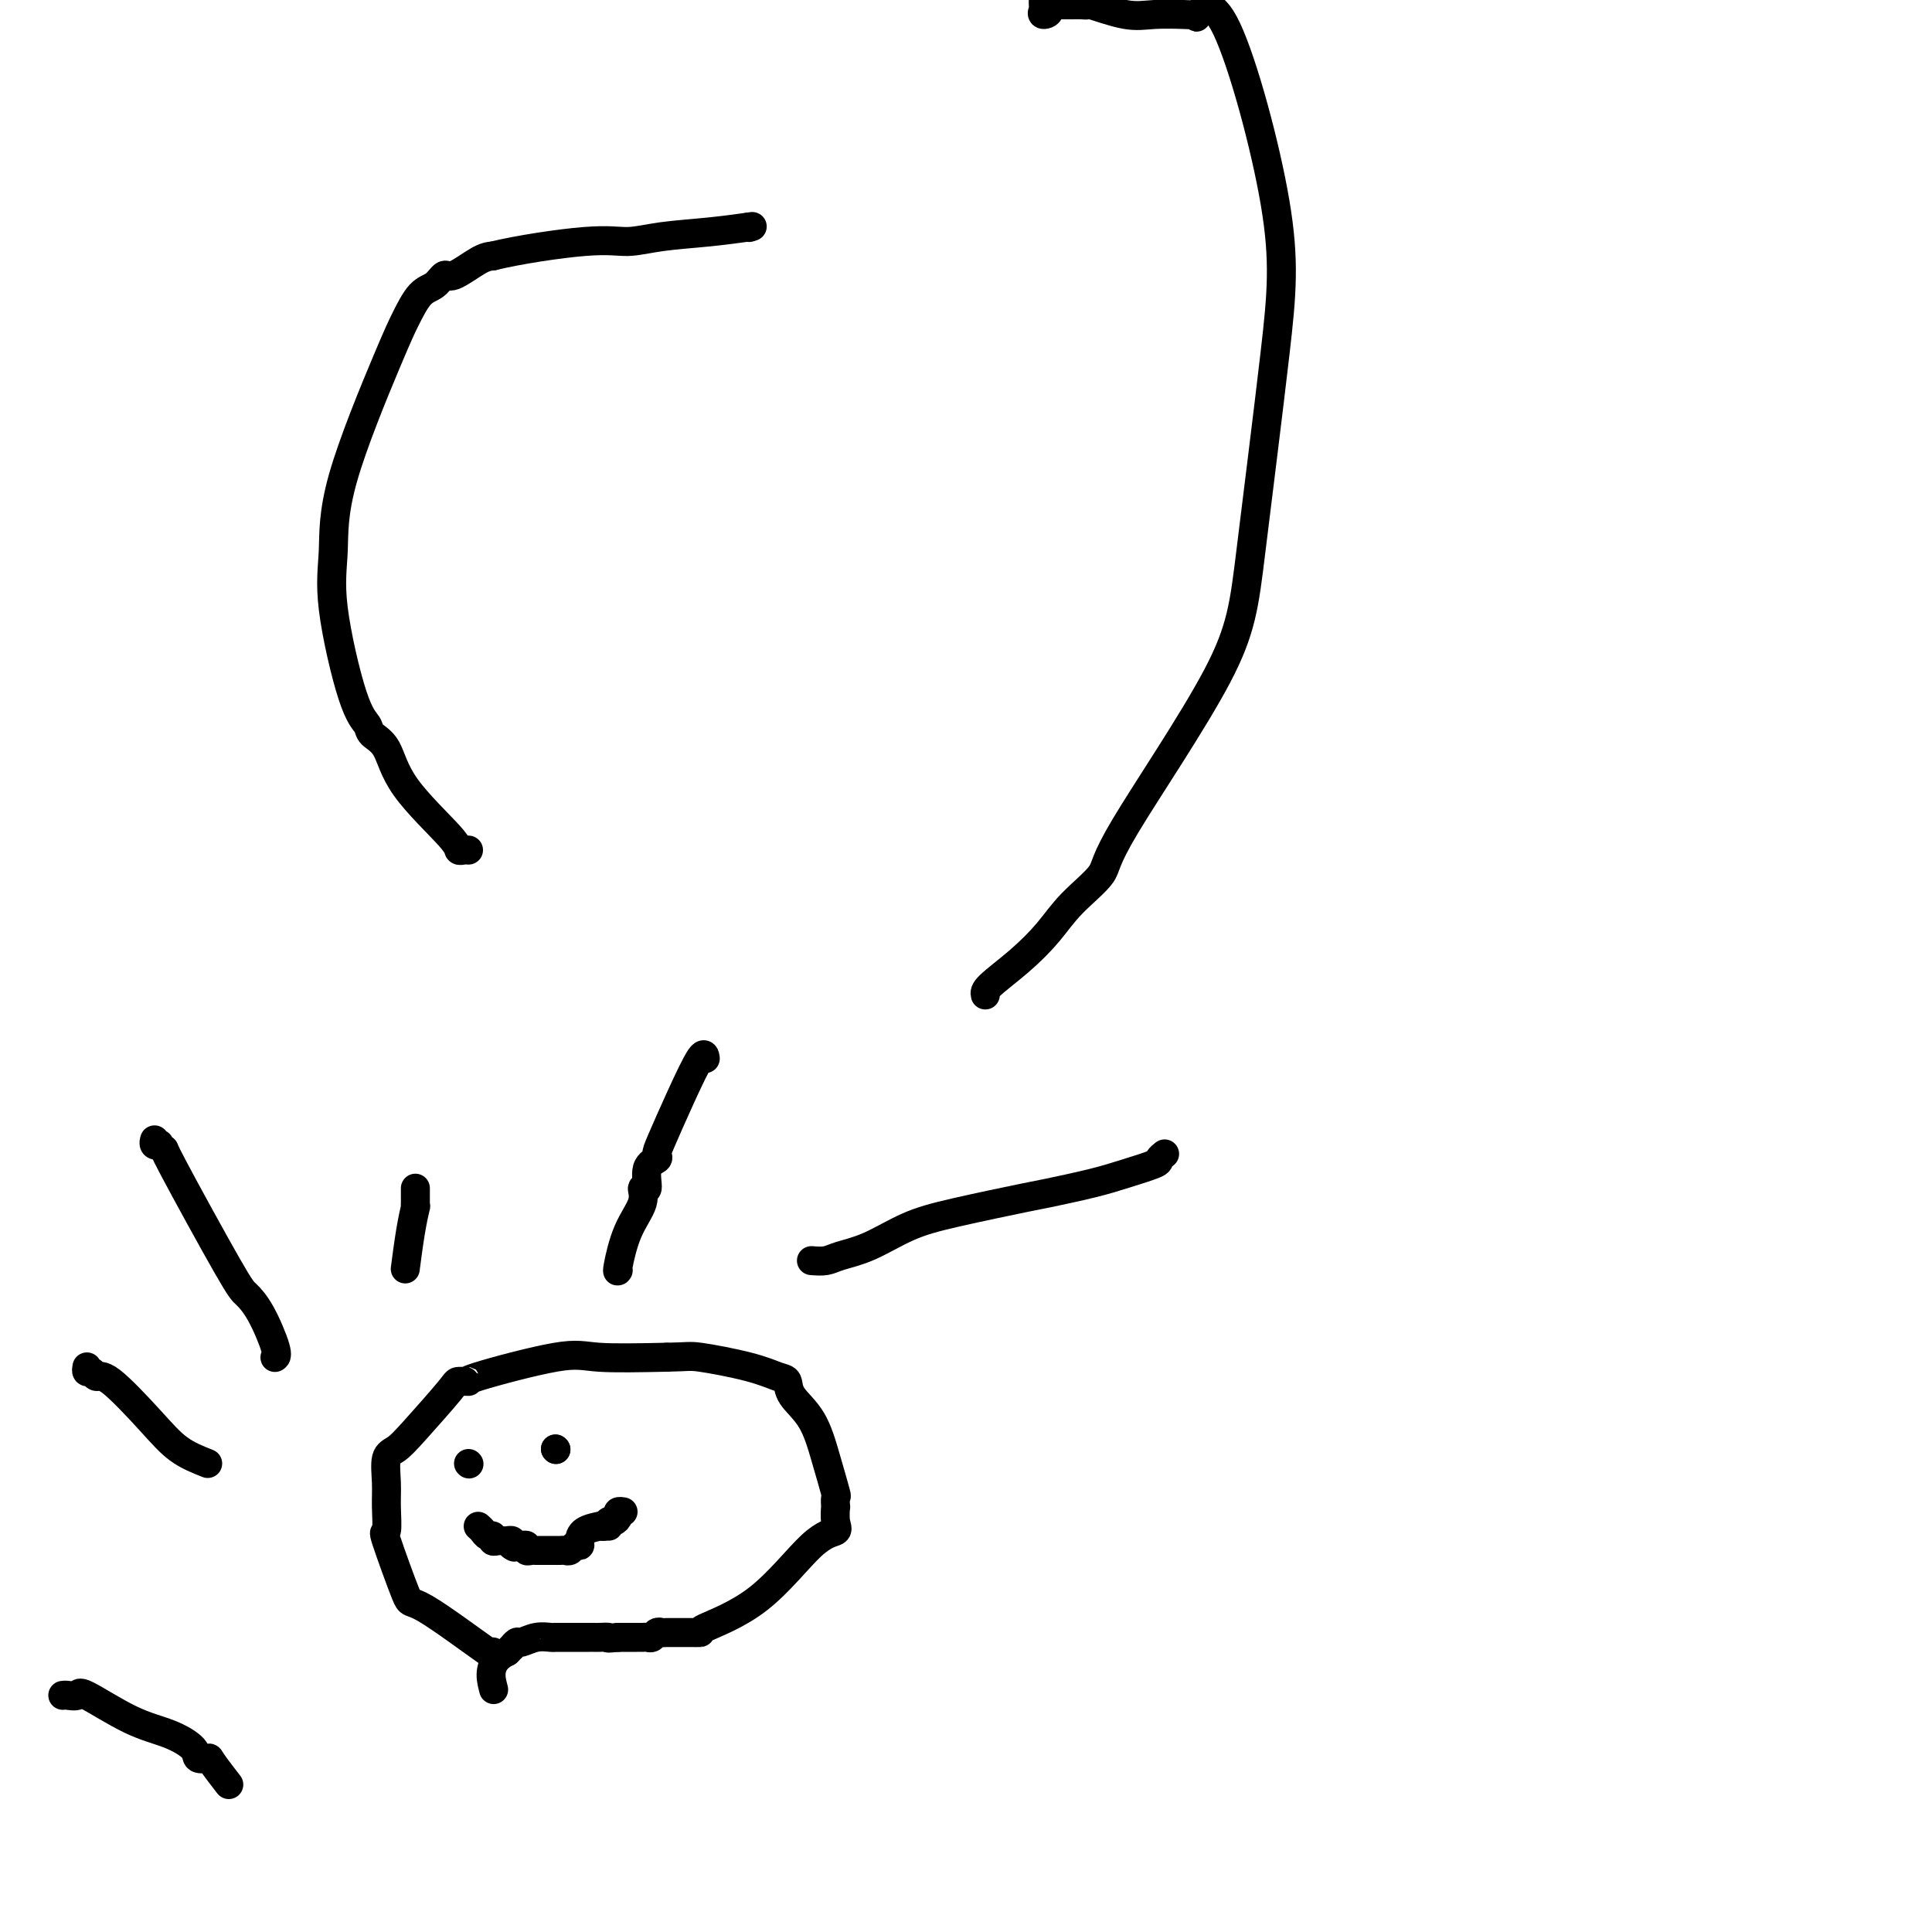 <svg viewBox='0 0 400 400' version='1.1' xmlns='http://www.w3.org/2000/svg' xmlns:xlink='http://www.w3.org/1999/xlink'><g fill='none' stroke='#000000' stroke-width='6' stroke-linecap='round' stroke-linejoin='round'><path d='M97,176c-0.304,-0.026 -0.608,-0.051 -1,0c-0.392,0.051 -0.872,0.179 -1,0c-0.128,-0.179 0.097,-0.667 -2,-3c-2.097,-2.333 -6.517,-6.513 -9,-10c-2.483,-3.487 -3.031,-6.281 -4,-8c-0.969,-1.719 -2.361,-2.362 -3,-3c-0.639,-0.638 -0.526,-1.270 -1,-2c-0.474,-0.730 -1.536,-1.559 -3,-6c-1.464,-4.441 -3.329,-12.493 -4,-18c-0.671,-5.507 -0.147,-8.470 0,-12c0.147,-3.530 -0.084,-7.627 2,-15c2.084,-7.373 6.485,-18.022 9,-24c2.515,-5.978 3.146,-7.284 4,-9c0.854,-1.716 1.930,-3.843 3,-5c1.070,-1.157 2.135,-1.343 3,-2c0.865,-0.657 1.531,-1.784 2,-2c0.469,-0.216 0.742,0.480 2,0c1.258,-0.480 3.502,-2.137 5,-3c1.498,-0.863 2.249,-0.931 3,-1'/><path d='M102,53c5.384,-1.311 13.843,-2.590 19,-3c5.157,-0.410 7.012,0.048 9,0c1.988,-0.048 4.110,-0.600 7,-1c2.890,-0.400 6.547,-0.646 10,-1c3.453,-0.354 6.701,-0.815 8,-1c1.299,-0.185 0.650,-0.092 0,0'/><path d='M155,47c0.000,0.000 0.100,0.100 0.1,0.1'/><path d='M204,206c-0.103,-0.424 -0.205,-0.847 1,-2c1.205,-1.153 3.718,-3.034 6,-5c2.282,-1.966 4.334,-4.017 6,-6c1.666,-1.983 2.947,-3.898 5,-6c2.053,-2.102 4.878,-4.390 6,-6c1.122,-1.610 0.540,-2.542 5,-10c4.460,-7.458 13.962,-21.443 19,-31c5.038,-9.557 5.611,-14.685 7,-26c1.389,-11.315 3.592,-28.815 5,-41c1.408,-12.185 2.020,-19.055 0,-31c-2.020,-11.945 -6.673,-28.966 -10,-36c-3.327,-7.034 -5.326,-4.081 -6,-3c-0.674,1.081 -0.021,0.292 0,0c0.021,-0.292 -0.591,-0.086 -1,0c-0.409,0.086 -0.617,0.051 -2,0c-1.383,-0.051 -3.941,-0.119 -6,0c-2.059,0.119 -3.617,0.424 -6,0c-2.383,-0.424 -5.590,-1.578 -7,-2c-1.410,-0.422 -1.024,-0.113 -1,0c0.024,0.113 -0.313,0.030 -1,0c-0.687,-0.030 -1.723,-0.008 -2,0c-0.277,0.008 0.207,0.002 0,0c-0.207,-0.002 -1.103,-0.001 -2,0'/><path d='M220,1c-5.879,-0.621 -3.575,0.327 -3,1c0.575,0.673 -0.578,1.070 -1,1c-0.422,-0.070 -0.113,-0.606 0,-1c0.113,-0.394 0.030,-0.644 0,-1c-0.030,-0.356 -0.009,-0.816 0,-1c0.009,-0.184 0.004,-0.092 0,0'/><path d='M102,342c0.961,1.016 1.921,2.031 -1,0c-2.921,-2.031 -9.725,-7.109 -13,-9c-3.275,-1.891 -3.021,-0.594 -4,-3c-0.979,-2.406 -3.192,-8.515 -4,-11c-0.808,-2.485 -0.211,-1.347 0,-2c0.211,-0.653 0.037,-3.097 0,-5c-0.037,-1.903 0.064,-3.266 0,-5c-0.064,-1.734 -0.293,-3.838 0,-5c0.293,-1.162 1.107,-1.383 2,-2c0.893,-0.617 1.864,-1.629 4,-4c2.136,-2.371 5.435,-6.100 7,-8c1.565,-1.900 1.394,-1.969 2,-2c0.606,-0.031 1.988,-0.022 2,0c0.012,0.022 -1.347,0.057 2,-1c3.347,-1.057 11.401,-3.208 16,-4c4.599,-0.792 5.743,-0.226 9,0c3.257,0.226 8.629,0.113 14,0'/><path d='M138,281c4.626,-0.091 4.690,-0.318 7,0c2.310,0.318 6.866,1.180 10,2c3.134,0.820 4.845,1.598 6,2c1.155,0.402 1.753,0.427 2,1c0.247,0.573 0.143,1.692 1,3c0.857,1.308 2.674,2.803 4,5c1.326,2.197 2.159,5.094 3,8c0.841,2.906 1.689,5.821 2,7c0.311,1.179 0.086,0.620 0,1c-0.086,0.380 -0.034,1.697 0,2c0.034,0.303 0.049,-0.409 0,0c-0.049,0.409 -0.162,1.938 0,3c0.162,1.062 0.599,1.658 0,2c-0.599,0.342 -2.234,0.431 -5,3c-2.766,2.569 -6.663,7.616 -11,11c-4.337,3.384 -9.113,5.103 -11,6c-1.887,0.897 -0.886,0.972 -1,1c-0.114,0.028 -1.344,0.007 -2,0c-0.656,-0.007 -0.739,-0.002 -1,0c-0.261,0.002 -0.700,-0.001 -1,0c-0.300,0.001 -0.462,0.004 -1,0c-0.538,-0.004 -1.454,-0.015 -2,0c-0.546,0.015 -0.724,0.057 -1,0c-0.276,-0.057 -0.651,-0.211 -1,0c-0.349,0.211 -0.674,0.789 -1,1c-0.326,0.211 -0.654,0.057 -1,0c-0.346,-0.057 -0.711,-0.015 -1,0c-0.289,0.015 -0.501,0.004 -1,0c-0.499,-0.004 -1.285,-0.001 -2,0c-0.715,0.001 -1.357,0.001 -2,0'/><path d='M128,339c-3.129,0.309 -1.952,0.083 -2,0c-0.048,-0.083 -1.323,-0.022 -2,0c-0.677,0.022 -0.758,0.006 -1,0c-0.242,-0.006 -0.645,-0.002 -1,0c-0.355,0.002 -0.663,0.000 -1,0c-0.337,-0.000 -0.703,-0.000 -1,0c-0.297,0.000 -0.526,0.000 -1,0c-0.474,-0.000 -1.193,-0.001 -2,0c-0.807,0.001 -1.701,0.004 -2,0c-0.299,-0.004 -0.002,-0.016 0,0c0.002,0.016 -0.291,0.061 -1,0c-0.709,-0.061 -1.836,-0.227 -3,0c-1.164,0.227 -2.367,0.848 -3,1c-0.633,0.152 -0.695,-0.165 -1,0c-0.305,0.165 -0.851,0.814 -1,1c-0.149,0.186 0.100,-0.090 0,0c-0.100,0.090 -0.550,0.545 -1,1'/><path d='M105,342c-4.244,2.022 -3.356,5.578 -3,7c0.356,1.422 0.178,0.711 0,0'/><path d='M43,303c-2.076,-0.825 -4.153,-1.651 -6,-3c-1.847,-1.349 -3.465,-3.222 -6,-6c-2.535,-2.778 -5.986,-6.461 -8,-8c-2.014,-1.539 -2.592,-0.935 -3,-1c-0.408,-0.065 -0.645,-0.801 -1,-1c-0.355,-0.199 -0.826,0.139 -1,0c-0.174,-0.139 -0.050,-0.754 0,-1c0.050,-0.246 0.025,-0.123 0,0'/><path d='M57,281c-0.069,0.045 -0.138,0.089 0,0c0.138,-0.089 0.484,-0.312 0,-2c-0.484,-1.688 -1.799,-4.840 -3,-7c-1.201,-2.160 -2.287,-3.329 -3,-4c-0.713,-0.671 -1.052,-0.846 -4,-6c-2.948,-5.154 -8.507,-15.289 -11,-20c-2.493,-4.711 -1.922,-3.998 -2,-4c-0.078,-0.002 -0.805,-0.719 -1,-1c-0.195,-0.281 0.144,-0.127 0,0c-0.144,0.127 -0.769,0.226 -1,0c-0.231,-0.226 -0.066,-0.779 0,-1c0.066,-0.221 0.033,-0.111 0,0'/><path d='M84,262c-0.083,0.639 -0.166,1.279 0,0c0.166,-1.279 0.580,-4.475 1,-7c0.420,-2.525 0.845,-4.378 1,-5c0.155,-0.622 0.042,-0.013 0,0c-0.042,0.013 -0.011,-0.571 0,-1c0.011,-0.429 0.003,-0.703 0,-1c-0.003,-0.297 -0.001,-0.619 0,-1c0.001,-0.381 0.000,-0.823 0,-1c-0.000,-0.177 -0.000,-0.088 0,0'/><path d='M128,263c-0.133,0.214 -0.266,0.429 0,-1c0.266,-1.429 0.931,-4.501 2,-7c1.069,-2.499 2.543,-4.424 3,-6c0.457,-1.576 -0.102,-2.803 0,-3c0.102,-0.197 0.865,0.636 1,0c0.135,-0.636 -0.359,-2.743 0,-4c0.359,-1.257 1.571,-1.666 2,-2c0.429,-0.334 0.077,-0.594 0,-1c-0.077,-0.406 0.123,-0.960 1,-3c0.877,-2.040 2.431,-5.567 4,-9c1.569,-3.433 3.153,-6.770 4,-8c0.847,-1.230 0.956,-0.351 1,0c0.044,0.351 0.022,0.176 0,0'/><path d='M168,261c1.059,0.080 2.119,0.160 3,0c0.881,-0.160 1.585,-0.561 3,-1c1.415,-0.439 3.542,-0.915 6,-2c2.458,-1.085 5.247,-2.780 8,-4c2.753,-1.220 5.469,-1.965 10,-3c4.531,-1.035 10.878,-2.361 14,-3c3.122,-0.639 3.017,-0.591 5,-1c1.983,-0.409 6.052,-1.276 9,-2c2.948,-0.724 4.776,-1.304 7,-2c2.224,-0.696 4.843,-1.506 6,-2c1.157,-0.494 0.850,-0.671 1,-1c0.150,-0.329 0.757,-0.808 1,-1c0.243,-0.192 0.121,-0.096 0,0'/><path d='M99,316c0.341,0.301 0.683,0.603 1,1c0.317,0.397 0.610,0.891 1,1c0.390,0.109 0.878,-0.167 1,0c0.122,0.167 -0.121,0.776 0,1c0.121,0.224 0.607,0.063 1,0c0.393,-0.063 0.693,-0.027 1,0c0.307,0.027 0.621,0.046 1,0c0.379,-0.046 0.823,-0.156 1,0c0.177,0.156 0.089,0.578 0,1'/><path d='M106,320c1.034,0.620 0.119,0.170 0,0c-0.119,-0.170 0.560,-0.060 1,0c0.440,0.060 0.643,0.069 1,0c0.357,-0.069 0.869,-0.215 1,0c0.131,0.215 -0.120,0.790 0,1c0.120,0.210 0.609,0.056 1,0c0.391,-0.056 0.683,-0.015 1,0c0.317,0.015 0.658,0.004 1,0c0.342,-0.004 0.683,-0.001 1,0c0.317,0.001 0.610,-0.000 1,0c0.390,0.000 0.878,0.001 1,0c0.122,-0.001 -0.122,-0.004 0,0c0.122,0.004 0.611,0.016 1,0c0.389,-0.016 0.678,-0.059 1,0c0.322,0.059 0.675,0.219 1,0c0.325,-0.219 0.620,-0.819 1,-1c0.380,-0.181 0.843,0.057 1,0c0.157,-0.057 0.006,-0.407 0,-1c-0.006,-0.593 0.132,-1.427 1,-2c0.868,-0.573 2.464,-0.885 3,-1c0.536,-0.115 0.010,-0.033 0,0c-0.010,0.033 0.495,0.016 1,0'/><path d='M125,316c1.321,-0.710 1.123,0.016 1,0c-0.123,-0.016 -0.173,-0.775 0,-1c0.173,-0.225 0.568,0.083 1,0c0.432,-0.083 0.899,-0.558 1,-1c0.101,-0.442 -0.165,-0.850 0,-1c0.165,-0.150 0.761,-0.043 1,0c0.239,0.043 0.119,0.021 0,0'/><path d='M97,303c0.000,0.000 0.100,0.100 0.1,0.1'/><path d='M115,300c0.000,0.000 0.100,0.100 0.1,0.1'/><path d='M115,300c0.000,0.000 0.100,0.100 0.1,0.1'/><path d='M13,351c0.198,-0.036 0.396,-0.071 1,0c0.604,0.071 1.612,0.249 2,0c0.388,-0.249 0.154,-0.924 2,0c1.846,0.924 5.770,3.449 9,5c3.230,1.551 5.766,2.128 8,3c2.234,0.872 4.165,2.038 5,3c0.835,0.962 0.575,1.719 1,2c0.425,0.281 1.537,0.086 2,0c0.463,-0.086 0.279,-0.062 1,1c0.721,1.062 2.349,3.160 3,4c0.651,0.840 0.326,0.420 0,0'/></g>
</svg>